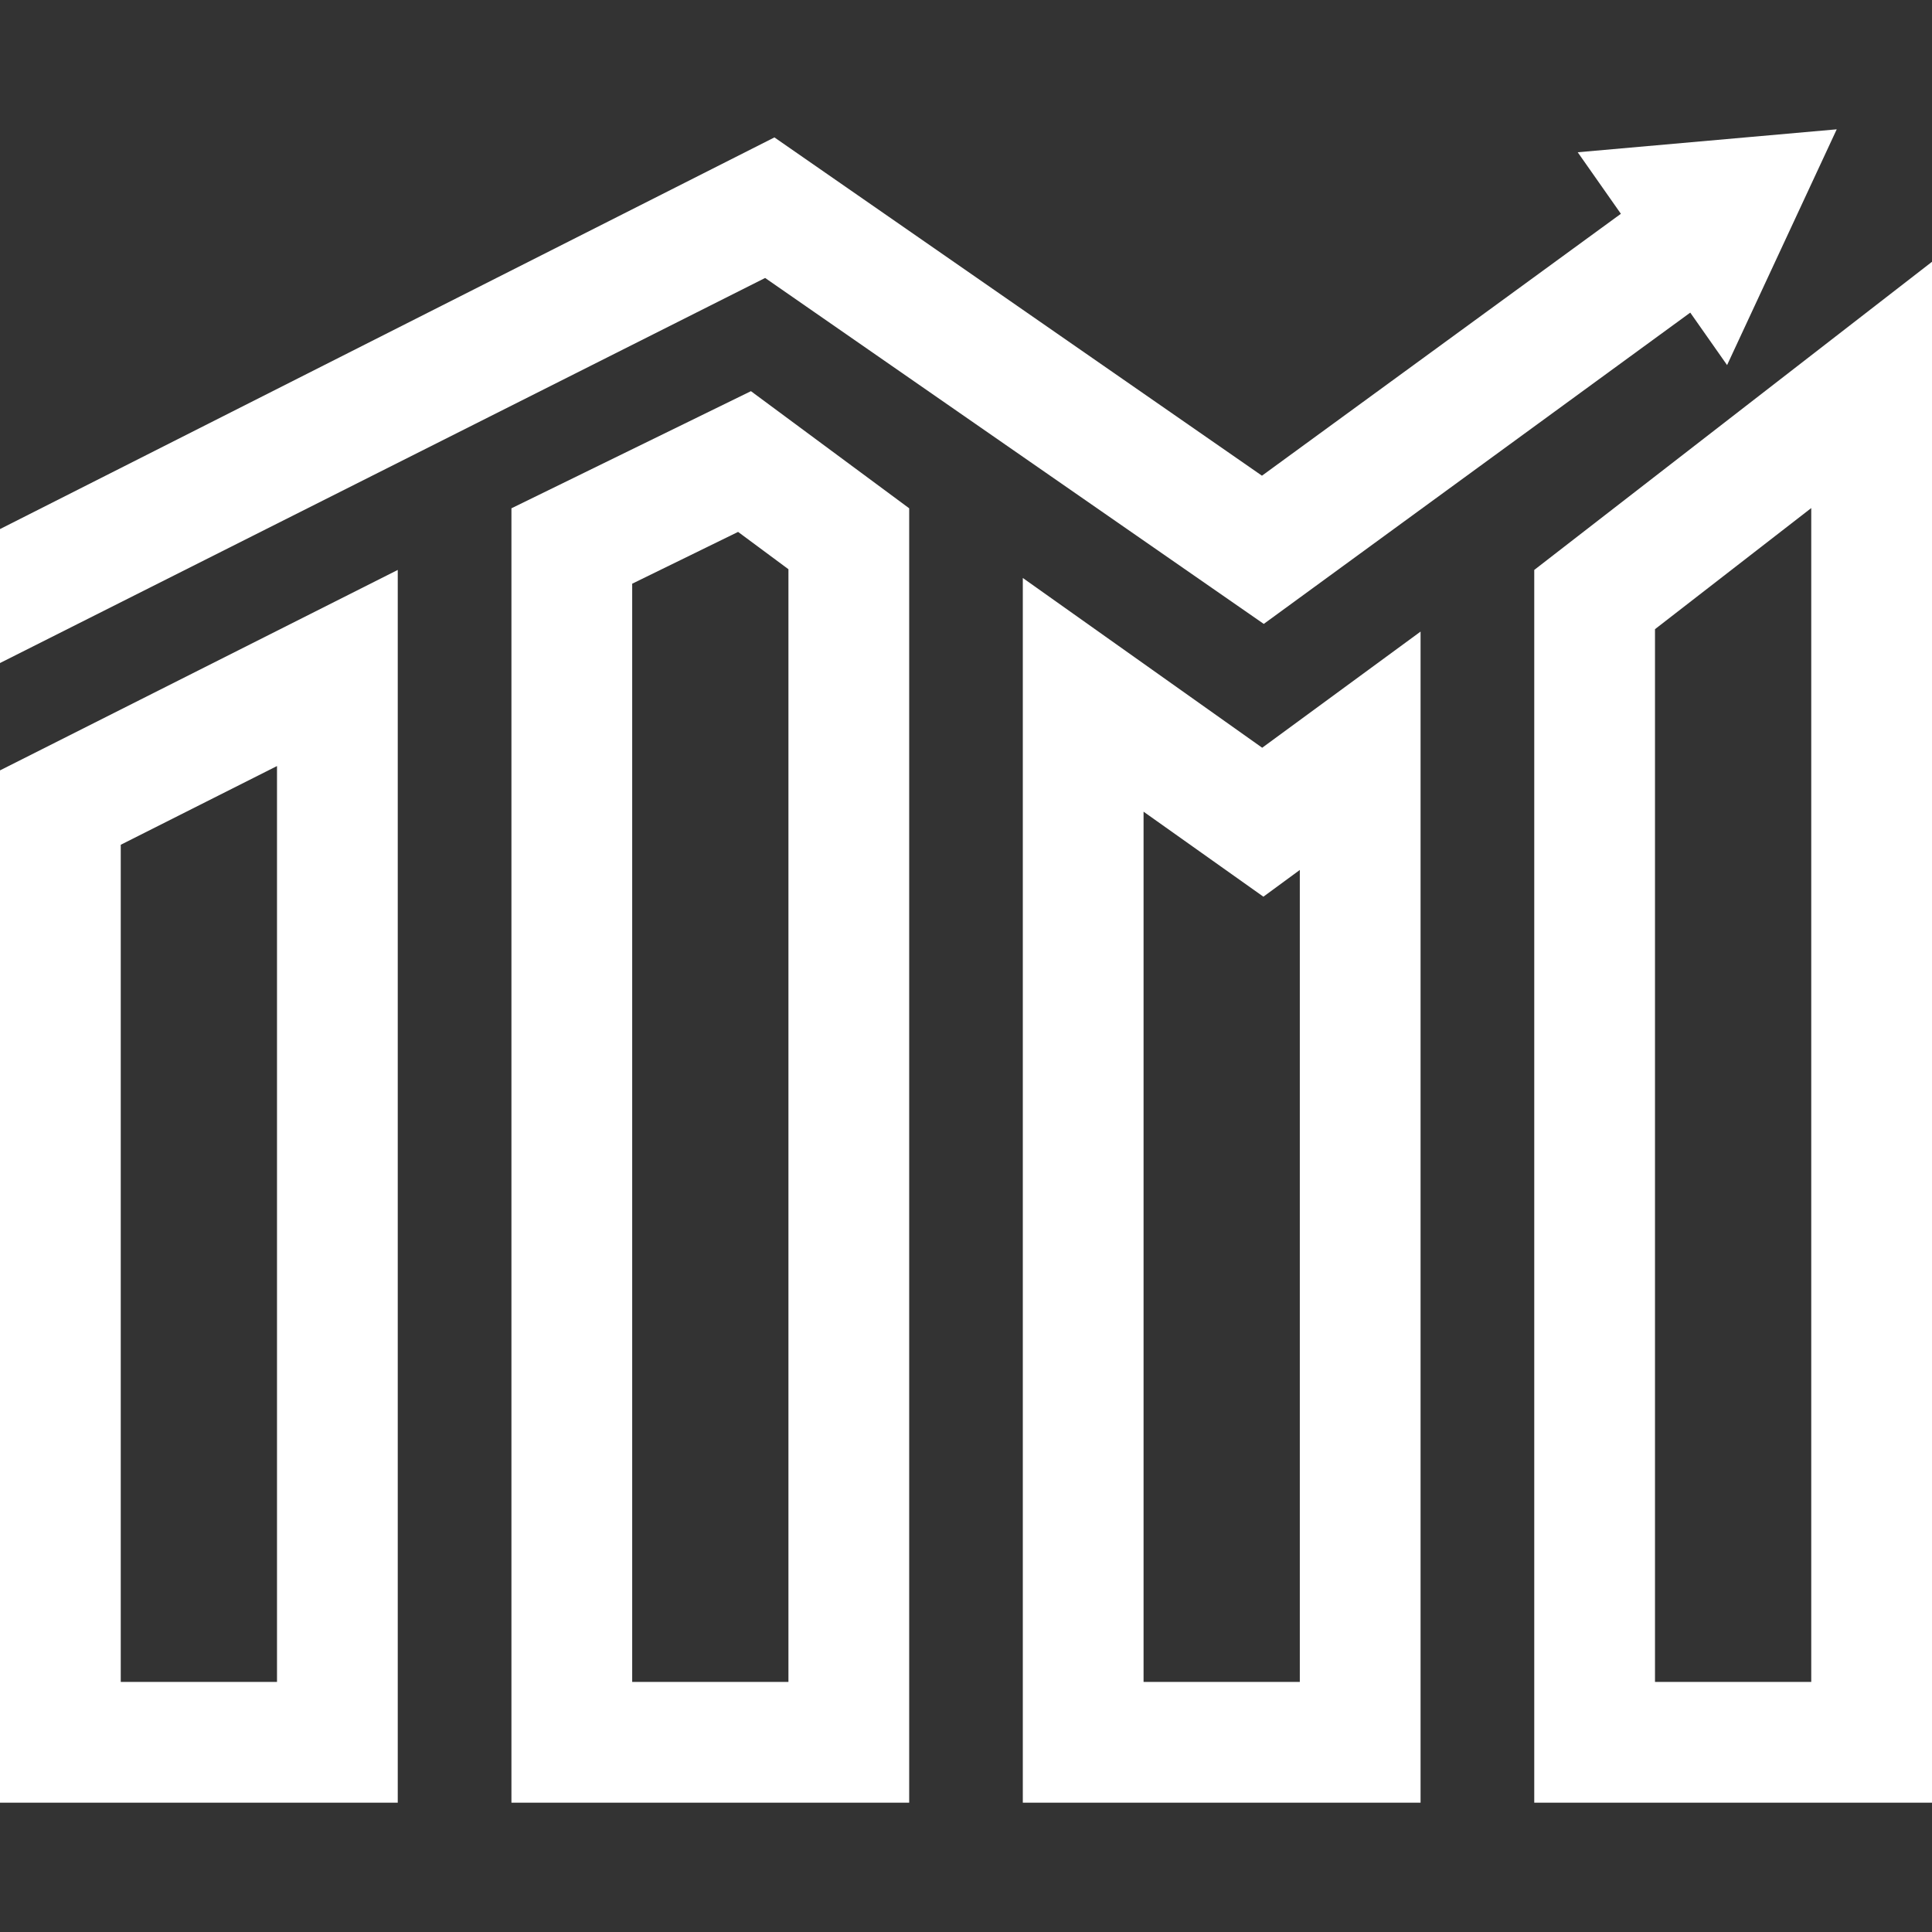 <?xml version="1.0" encoding="iso-8859-1"?>
<svg fill="#fff" height="800px" width="800px" version="1.1" id="Capa_1" xmlns="http://www.w3.org/2000/svg" xmlns:xlink="http://www.w3.org/1999/xlink" 
	 viewBox="0 0 490 490" xml:space="preserve">
<rect x="0" y="0" width="490" height="490" fill="#333333" stroke="none"/>
<g id="Business_1_Bold_45_">
	<polygon points="320.521,158.239 428.689,79.288 438.029,92.595 465.837,32.799 400.146,38.618 411.095,54.222 320.062,120.647 
		196.413,34.851 0,134.184 0,168.162 194.055,70.499 	"/>
	<path d="M100.879,144.55L0,195.388v261.813h100.879V144.55z M70.254,426.576H30.625V214.253l39.629-19.967V426.576z"/>
	<path d="M129.712,128.916v328.285h100.879V128.916L190.457,99.21L129.712,128.916z M199.966,426.576h-39.629V148.041l26.858-13.138
		l12.771,9.463V426.576z"/>
	<path d="M259.409,146.587v310.614h100.879V160.184l-40.165,29.461L259.409,146.587z M329.663,220.638v205.938h-39.629V205.861
		l12.372,8.774l18.023,12.786L329.663,220.638z"/>
	<path d="M389.121,457.201H490V66.395L389.121,144.55V457.201z M419.746,159.572l39.629-30.717v297.721h-39.629V159.572z"/>
</g>
</svg>
